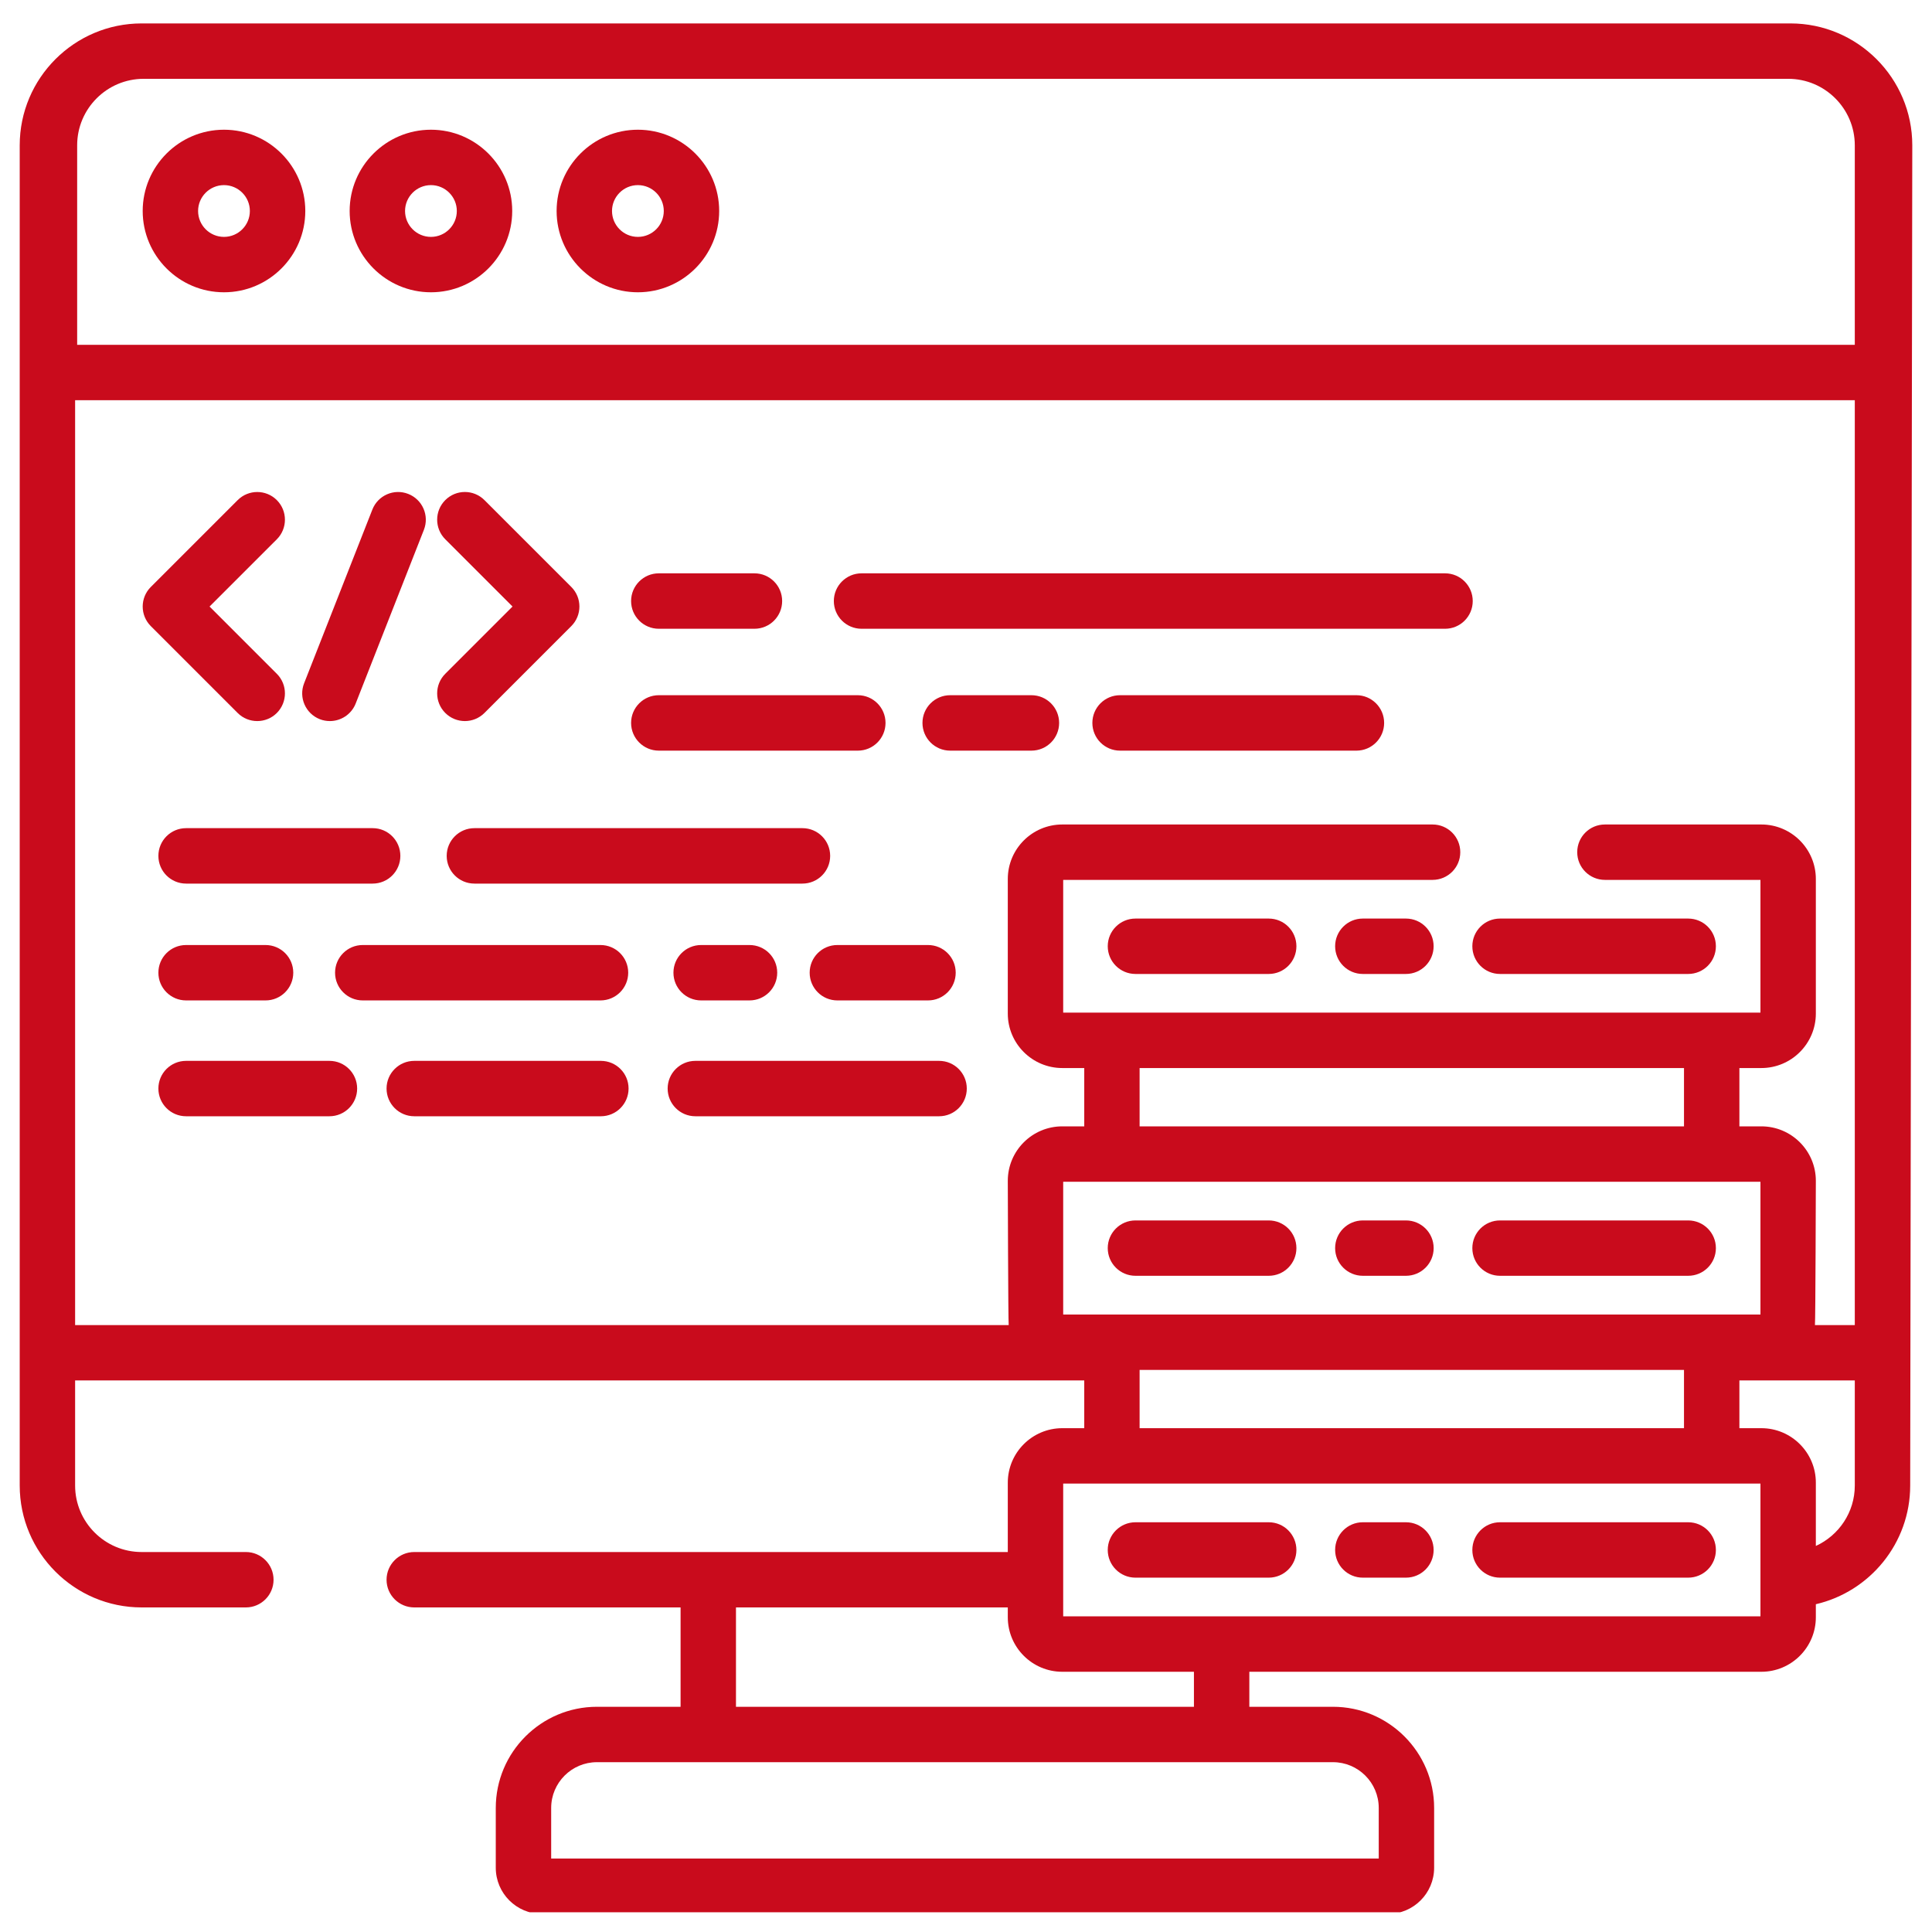 <svg xmlns="http://www.w3.org/2000/svg" width="49" height="49" viewBox="0 0 49 49" fill="none"><g clip-path="url(#clip0_2009_3104)"><path d="M6.028 18.083C6.165 18.22 6.344 18.288 6.524 18.288C6.704 18.288 6.884 18.22 7.021 18.083C7.295 17.808 7.295 17.363 7.021 17.089L5.315 15.383L7.021 13.678C7.295 13.403 7.295 12.959 7.021 12.684C6.747 12.41 6.302 12.41 6.028 12.684L3.825 14.887C3.693 15.018 3.619 15.197 3.619 15.383C3.619 15.57 3.693 15.748 3.825 15.88L6.028 18.083Z" fill="#C90B1C"></path><path d="M12.999 15.383L11.293 17.089C11.019 17.363 11.019 17.808 11.293 18.082C11.43 18.219 11.61 18.288 11.79 18.288C11.97 18.288 12.15 18.219 12.287 18.082L14.489 15.88C14.764 15.605 14.764 15.16 14.489 14.886L12.287 12.684C12.012 12.409 11.568 12.409 11.293 12.684C11.019 12.958 11.019 13.403 11.293 13.677L12.999 15.383Z" fill="#C90B1C"></path><path d="M8.11 18.24C8.194 18.273 8.281 18.288 8.367 18.288C8.647 18.288 8.912 18.119 9.021 17.843L10.751 13.438C10.893 13.076 10.715 12.669 10.354 12.527C9.993 12.385 9.585 12.563 9.444 12.924L7.713 17.329C7.571 17.69 7.749 18.098 8.11 18.24Z" fill="#C90B1C"></path><path d="M4.719 22.41H9.452C9.84 22.41 10.154 22.095 10.154 21.707C10.154 21.319 9.84 21.004 9.452 21.004H4.719C4.331 21.004 4.017 21.319 4.017 21.707C4.017 22.095 4.331 22.41 4.719 22.41Z" fill="#C90B1C"></path><path d="M20.352 21.004H12.032C11.644 21.004 11.329 21.319 11.329 21.707C11.329 22.095 11.644 22.41 12.032 22.41H20.352C20.74 22.41 21.055 22.095 21.055 21.707C21.055 21.319 20.74 21.004 20.352 21.004Z" fill="#C90B1C"></path><path d="M4.719 25.373H6.735C7.123 25.373 7.438 25.058 7.438 24.67C7.438 24.282 7.123 23.968 6.735 23.968H4.719C4.331 23.968 4.017 24.282 4.017 24.67C4.017 25.058 4.331 25.373 4.719 25.373Z" fill="#C90B1C"></path><path d="M17.782 23.968C17.394 23.968 17.08 24.282 17.08 24.67C17.08 25.058 17.394 25.373 17.782 25.373H19.009C19.398 25.373 19.712 25.058 19.712 24.67C19.712 24.282 19.398 23.968 19.009 23.968H17.782Z" fill="#C90B1C"></path><path d="M15.933 24.67C15.933 24.282 15.618 23.968 15.23 23.968H9.2C8.812 23.968 8.498 24.282 8.498 24.67C8.498 25.058 8.812 25.373 9.2 25.373H15.23C15.618 25.373 15.933 25.058 15.933 24.67Z" fill="#C90B1C"></path><path d="M20.535 24.67C20.535 25.058 20.849 25.373 21.237 25.373H23.537C23.925 25.373 24.239 25.058 24.239 24.67C24.239 24.282 23.925 23.968 23.537 23.968H21.237C20.849 23.968 20.535 24.282 20.535 24.67Z" fill="#C90B1C"></path><path d="M16.709 15.947H19.134C19.523 15.947 19.837 15.632 19.837 15.244C19.837 14.856 19.523 14.541 19.134 14.541H16.709C16.321 14.541 16.006 14.856 16.006 15.244C16.006 15.632 16.321 15.947 16.709 15.947Z" fill="#C90B1C"></path><path d="M21.851 15.947H36.65C37.038 15.947 37.352 15.632 37.352 15.244C37.352 14.856 37.038 14.541 36.65 14.541H21.851C21.463 14.541 21.148 14.856 21.148 15.244C21.148 15.632 21.463 15.947 21.851 15.947Z" fill="#C90B1C"></path><path d="M34.402 17.632H28.407C28.019 17.632 27.705 17.947 27.705 18.335C27.705 18.723 28.019 19.038 28.407 19.038H34.402C34.79 19.038 35.105 18.723 35.105 18.335C35.105 17.947 34.79 17.632 34.402 17.632Z" fill="#C90B1C"></path><path d="M26.159 17.632H24.099C23.71 17.632 23.396 17.947 23.396 18.335C23.396 18.723 23.71 19.038 24.099 19.038H26.159C26.547 19.038 26.862 18.723 26.862 18.335C26.862 17.947 26.547 17.632 26.159 17.632Z" fill="#C90B1C"></path><path d="M16.709 19.038H21.757C22.145 19.038 22.459 18.723 22.459 18.335C22.459 17.947 22.145 17.632 21.757 17.632H16.709C16.321 17.632 16.006 17.947 16.006 18.335C16.006 18.723 16.321 19.038 16.709 19.038Z" fill="#C90B1C"></path><path d="M15.239 26.906H10.507C10.119 26.906 9.804 27.22 9.804 27.608C9.804 27.996 10.119 28.311 10.507 28.311H15.239C15.627 28.311 15.942 27.996 15.942 27.608C15.942 27.22 15.627 26.906 15.239 26.906Z" fill="#C90B1C"></path><path d="M8.355 26.906H4.719C4.331 26.906 4.017 27.22 4.017 27.608C4.017 27.996 4.331 28.311 4.719 28.311H8.355C8.743 28.311 9.058 27.996 9.058 27.608C9.058 27.22 8.743 26.906 8.355 26.906Z" fill="#C90B1C"></path><path d="M23.818 26.906H17.636C17.248 26.906 16.933 27.22 16.933 27.608C16.933 27.996 17.248 28.311 17.636 28.311H23.818C24.206 28.311 24.52 27.996 24.52 27.608C24.52 27.22 24.206 26.906 23.818 26.906Z" fill="#C90B1C"></path><path d="M32.178 23.297H28.798C28.41 23.297 28.095 23.611 28.095 23.999C28.095 24.387 28.41 24.702 28.798 24.702H32.178C32.566 24.702 32.88 24.387 32.88 23.999C32.88 23.611 32.566 23.297 32.178 23.297Z" fill="#C90B1C"></path><path d="M38.044 24.702H42.816C43.205 24.702 43.519 24.387 43.519 23.999C43.519 23.611 43.205 23.297 42.816 23.297H38.044C37.656 23.297 37.342 23.611 37.342 23.999C37.342 24.387 37.656 24.702 38.044 24.702Z" fill="#C90B1C"></path><path d="M35.658 23.297H34.564C34.176 23.297 33.862 23.611 33.862 23.999C33.862 24.387 34.176 24.702 34.564 24.702H35.658C36.046 24.702 36.36 24.387 36.36 23.999C36.36 23.611 36.046 23.297 35.658 23.297Z" fill="#C90B1C"></path><path d="M28.798 32.357H32.178C32.566 32.357 32.88 32.043 32.88 31.655C32.88 31.267 32.566 30.953 32.178 30.953H28.798C28.41 30.953 28.095 31.267 28.095 31.655C28.095 32.043 28.41 32.357 28.798 32.357Z" fill="#C90B1C"></path><path d="M38.044 32.357H42.816C43.205 32.357 43.519 32.043 43.519 31.655C43.519 31.267 43.205 30.953 42.816 30.953H38.044C37.656 30.953 37.342 31.267 37.342 31.655C37.342 32.043 37.656 32.357 38.044 32.357Z" fill="#C90B1C"></path><path d="M34.565 32.357H35.658C36.046 32.357 36.361 32.043 36.361 31.655C36.361 31.267 36.046 30.953 35.658 30.953H34.565C34.176 30.953 33.862 31.267 33.862 31.655C33.862 32.043 34.176 32.357 34.565 32.357Z" fill="#C90B1C"></path><path d="M32.178 38.608H28.798C28.41 38.608 28.095 38.923 28.095 39.311C28.095 39.699 28.41 40.013 28.798 40.013H32.178C32.566 40.013 32.88 39.699 32.88 39.311C32.88 38.923 32.566 38.608 32.178 38.608Z" fill="#C90B1C"></path><path d="M42.816 38.608H38.044C37.656 38.608 37.342 38.923 37.342 39.311C37.342 39.699 37.656 40.013 38.044 40.013H42.816C43.205 40.013 43.519 39.699 43.519 39.311C43.519 38.923 43.205 38.608 42.816 38.608Z" fill="#C90B1C"></path><path d="M35.658 38.608H34.564C34.176 38.608 33.862 38.923 33.862 39.311C33.862 39.699 34.176 40.013 34.564 40.013H35.658C36.046 40.013 36.36 39.699 36.36 39.311C36.36 38.923 36.046 38.608 35.658 38.608Z" fill="#C90B1C"></path><path d="M45.409 0.594H3.592C1.887 0.594 0.5 1.981 0.5 3.686V37.676C0.5 39.381 1.887 40.768 3.592 40.768H6.236C6.623 40.768 6.938 40.454 6.938 40.066C6.938 39.678 6.623 39.363 6.236 39.363H3.592C2.662 39.363 1.905 38.607 1.905 37.676V35.011H27.499V36.222H26.942C26.18 36.222 25.56 36.842 25.56 37.604V39.363H10.507C10.119 39.363 9.804 39.678 9.804 40.066C9.804 40.454 10.119 40.768 10.507 40.768H17.261V43.288H15.14C13.725 43.288 12.574 44.439 12.574 45.854V47.371C12.574 48.017 13.099 48.542 13.745 48.542H35.202C35.848 48.542 36.373 48.017 36.373 47.371V45.854C36.373 44.439 35.222 43.288 33.807 43.288H31.686V42.4H44.672C45.434 42.4 46.054 41.78 46.054 41.018V40.687C47.423 40.369 48.447 39.141 48.447 37.676L48.5 3.685C48.5 1.981 47.113 0.594 45.409 0.594ZM26.965 33.339V29.972H44.649V33.339H26.965ZM28.903 28.567V27.088H42.71V28.567H28.903ZM42.71 34.744V36.222H28.903V34.744H42.71ZM18.666 40.768H25.56V41.018C25.56 41.78 26.18 42.4 26.942 42.4H30.281V43.288H18.666V40.768ZM33.807 44.693C34.447 44.693 34.968 45.213 34.968 45.854V47.137H13.979V45.854C13.979 45.213 14.5 44.693 15.14 44.693H33.807ZM44.649 40.994H26.965V37.627H44.649V40.994ZM47.042 37.676C47.042 38.357 46.636 38.943 46.054 39.209V37.603C46.054 36.842 45.434 36.222 44.672 36.222H44.115V35.011H47.042V37.676ZM47.042 33.607H46.031C46.045 33.527 46.054 29.948 46.054 29.948C46.054 29.186 45.434 28.567 44.672 28.567H44.115V27.088H44.672C45.434 27.088 46.054 26.468 46.054 25.707V22.293C46.054 21.531 45.434 20.911 44.672 20.911H40.705C40.316 20.911 40.002 21.225 40.002 21.614C40.002 22.001 40.316 22.316 40.705 22.316H44.649V25.683H26.965V22.316H36.334C36.722 22.316 37.036 22.001 37.036 21.614C37.036 21.225 36.722 20.911 36.334 20.911H26.942C26.18 20.911 25.56 21.531 25.56 22.293V25.707C25.56 26.468 26.18 27.088 26.942 27.088H27.499V28.567H26.942C26.18 28.567 25.56 29.186 25.56 29.948C25.56 29.948 25.569 33.527 25.583 33.607H1.905V10.15H47.042V33.607ZM47.042 8.745H1.957V3.685C1.957 2.756 2.713 1.999 3.644 1.999H45.355C46.285 1.999 47.042 2.756 47.042 3.686V8.745Z" fill="#C90B1C"></path><path d="M5.681 3.29C4.544 3.29 3.619 4.215 3.619 5.351C3.619 6.488 4.544 7.413 5.681 7.413C6.818 7.413 7.743 6.488 7.743 5.351C7.743 4.215 6.818 3.29 5.681 3.29ZM5.681 6.008C5.319 6.008 5.024 5.714 5.024 5.351C5.024 4.99 5.319 4.695 5.681 4.695C6.043 4.695 6.337 4.99 6.337 5.351C6.337 5.714 6.043 6.008 5.681 6.008Z" fill="#C90B1C"></path><path d="M10.93 3.29C9.793 3.29 8.868 4.215 8.868 5.351C8.868 6.488 9.793 7.413 10.93 7.413C12.066 7.413 12.991 6.488 12.991 5.351C12.991 4.215 12.066 3.29 10.93 3.29ZM10.93 6.008C10.568 6.008 10.273 5.714 10.273 5.351C10.273 4.99 10.568 4.695 10.93 4.695C11.291 4.695 11.586 4.99 11.586 5.351C11.586 5.714 11.291 6.008 10.93 6.008Z" fill="#C90B1C"></path><path d="M16.178 3.29C15.042 3.29 14.117 4.215 14.117 5.351C14.117 6.488 15.042 7.413 16.178 7.413C17.315 7.413 18.24 6.488 18.24 5.351C18.24 4.215 17.315 3.29 16.178 3.29ZM16.178 6.008C15.816 6.008 15.522 5.714 15.522 5.351C15.522 4.99 15.816 4.695 16.178 4.695C16.541 4.695 16.835 4.99 16.835 5.351C16.835 5.714 16.541 6.008 16.178 6.008Z" fill="#C90B1C"></path></g><defs><clipPath id="clip0_2009_3104"><rect width="48" height="48" fill="white" transform="translate(0.5 0.5)"></rect></clipPath></defs></svg>